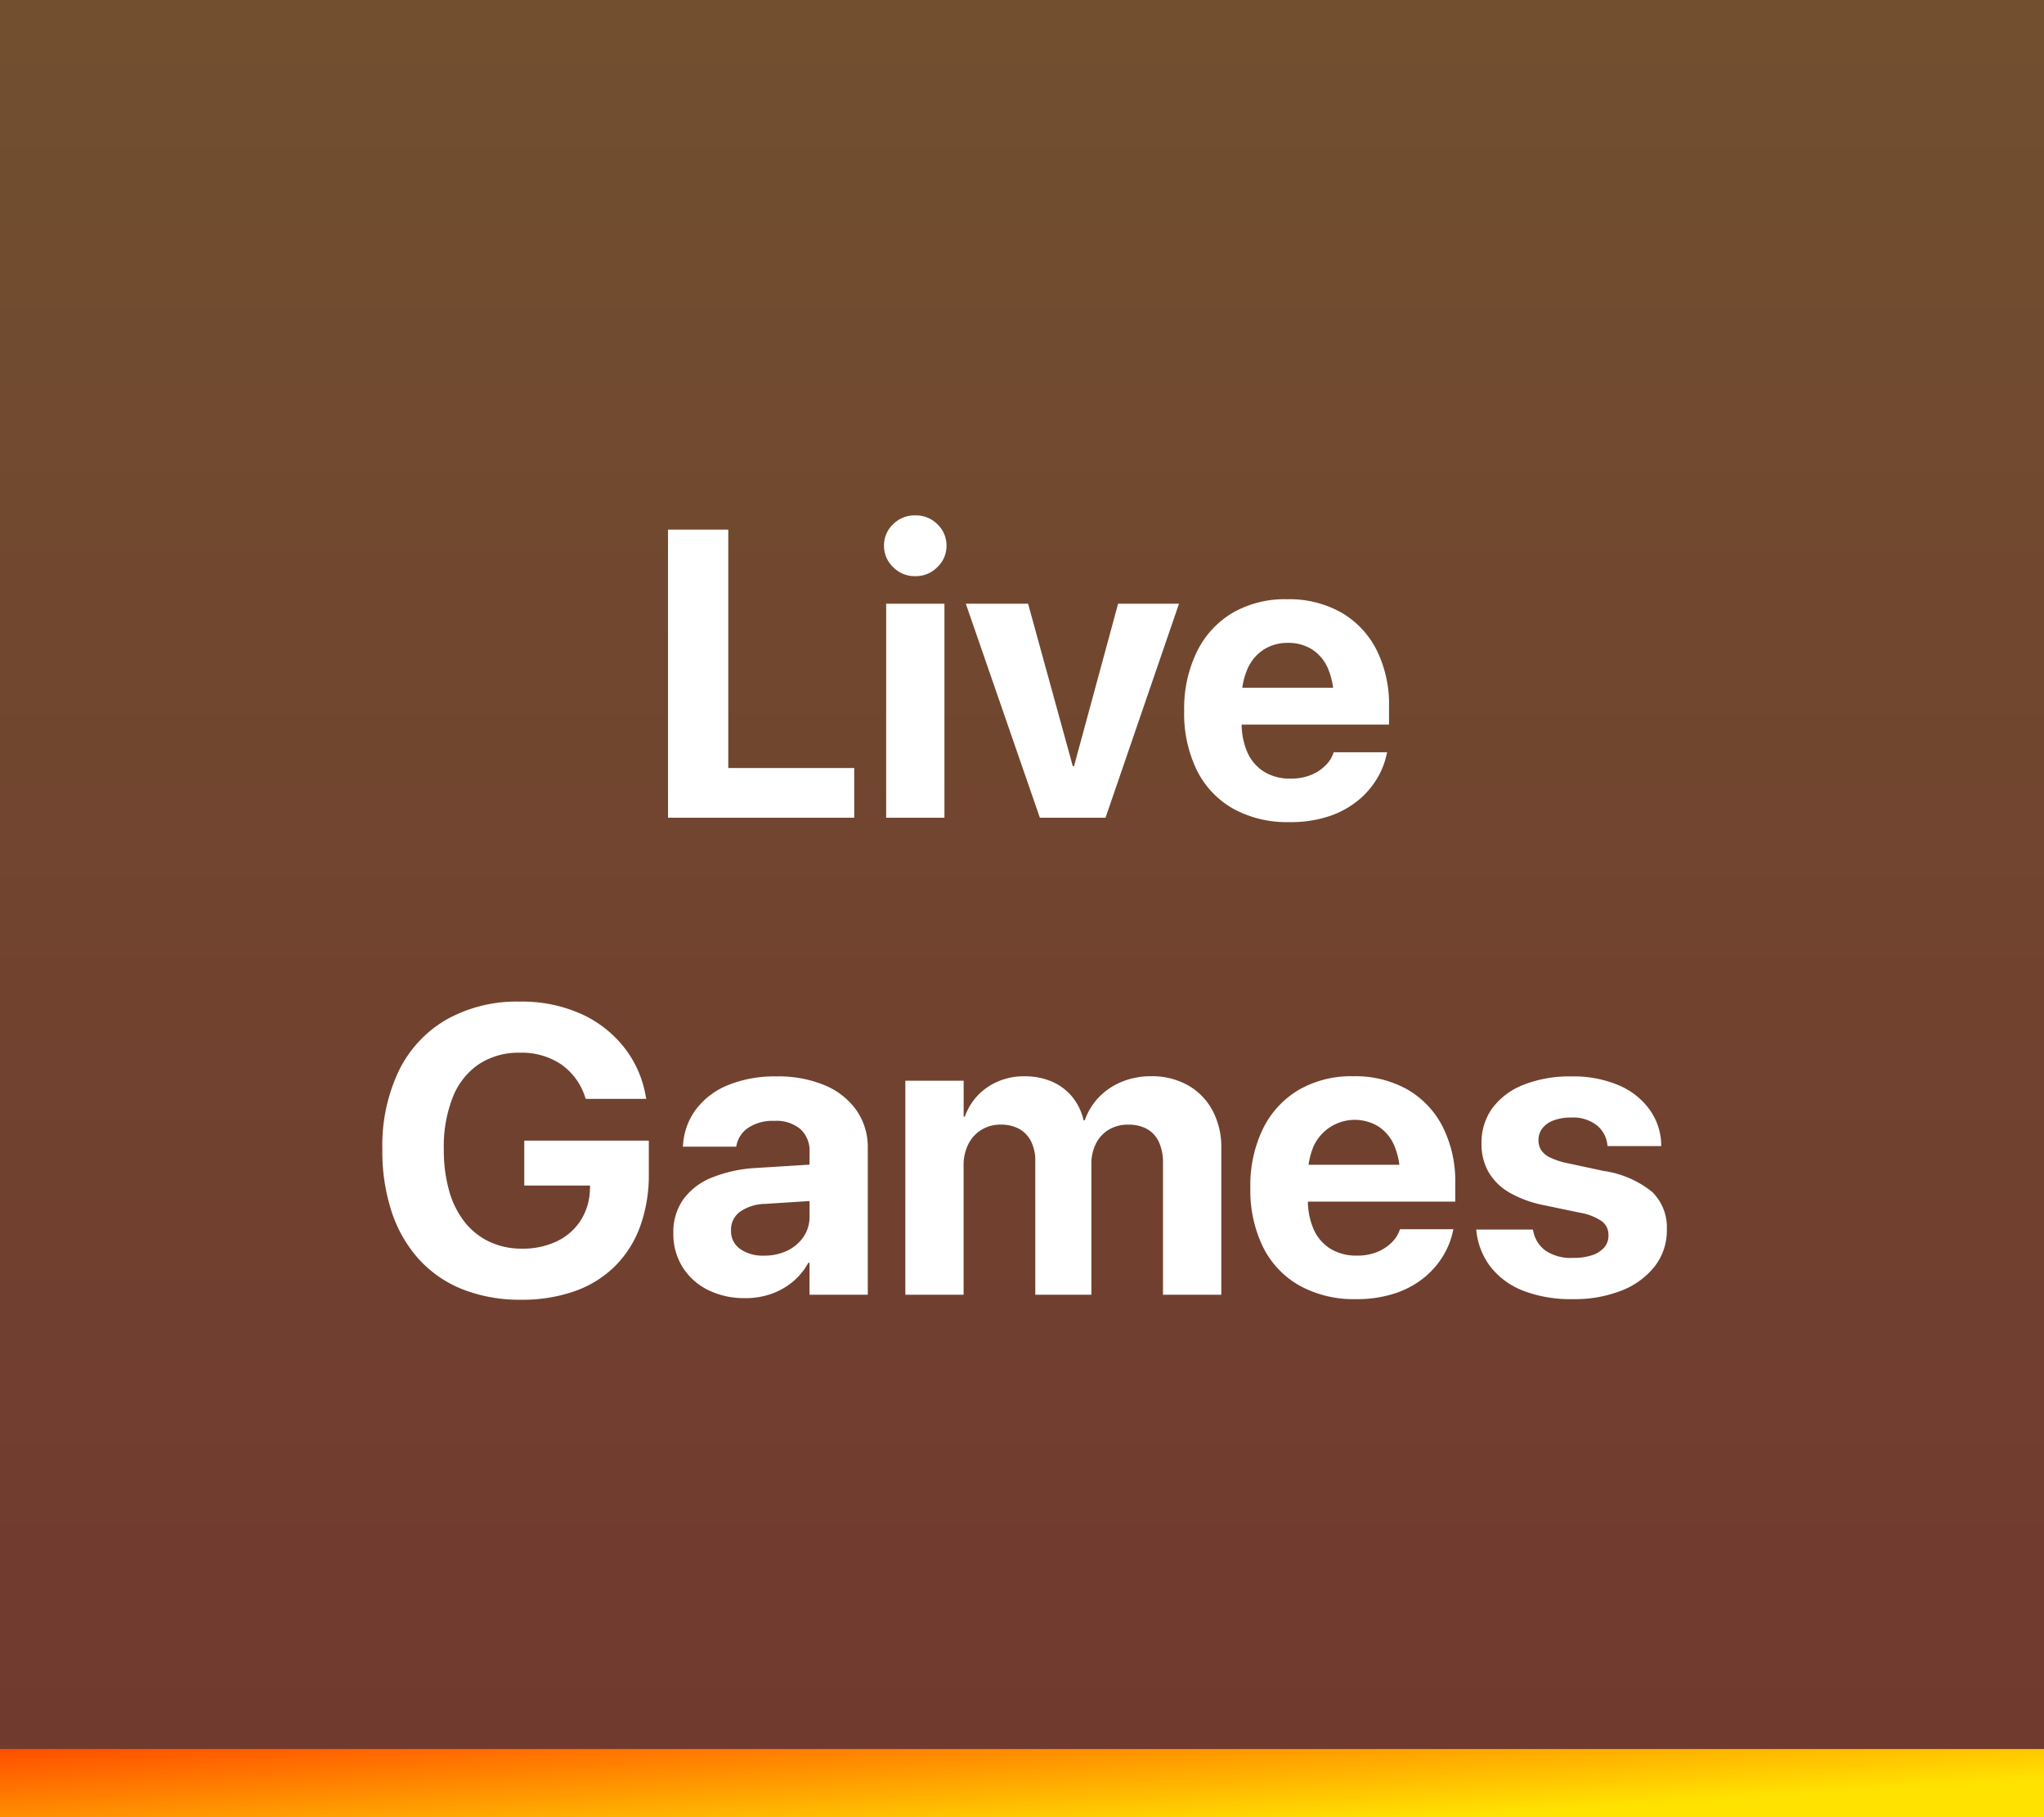 <svg xmlns="http://www.w3.org/2000/svg" xmlns:xlink="http://www.w3.org/1999/xlink" width="90" height="80" viewBox="0 0 90 80">
  <rect x="0" y="0" width="90" height="80" fill="#333333" stroke="none"/>
  <defs>
    <clipPath id="clip-path">
      <path id="Path_225639" data-name="Path 225639" d="M0,0H90V80H0Z" transform="translate(4438 17740)" fill="#fff"/>
    </clipPath>
    <linearGradient id="linear-gradient" x1="0.5" x2="0.5" y2="1" gradientUnits="objectBoundingBox">
      <stop offset="0" stop-color="#ff9123"/>
      <stop offset="1" stop-color="#ff4523"/>
    </linearGradient>
    <linearGradient id="linear-gradient-2" x1="0.963" y1="0.5" x2="0" gradientUnits="objectBoundingBox">
      <stop offset="0" stop-color="#ffe200"/>
      <stop offset="1" stop-color="#ff4e00"/>
    </linearGradient>
  </defs>
  <g id="nav-live-act" transform="translate(-4438 -17740)" clip-path="url(#clip-path)">
    <path id="Path_225638" data-name="Path 225638" d="M0,0H90V80H0Z" transform="translate(4438 17740)" opacity="0.3" fill="url(#linear-gradient)"/>
    <rect id="Rectangle_32718" data-name="Rectangle 32718" width="90" height="3" transform="translate(4438 17817)" fill="url(#linear-gradient-2)"/>
    <path id="Path_226598" data-name="Path 226598" d="M-15.587,0h8.2V-2.188h-5.546V-12.683h-2.654Zm9.606,0h2.566V-9.422H-5.981ZM-4.7-10.635a1.326,1.326,0,0,0,.976-.4,1.284,1.284,0,0,0,.4-.94,1.28,1.28,0,0,0-.4-.945,1.333,1.333,0,0,0-.976-.391,1.333,1.333,0,0,0-.976.391,1.28,1.28,0,0,0-.4.945,1.284,1.284,0,0,0,.4.94A1.326,1.326,0,0,0-4.7-10.635ZM.787,0H3.678L6.913-9.422H4.232L2.29-2.268H2.237L.268-9.422H-2.474ZM11.773.193A5.325,5.325,0,0,0,13.535-.07a4.035,4.035,0,0,0,1.274-.7,3.707,3.707,0,0,0,.831-.967,3.44,3.44,0,0,0,.413-1.046l.026-.1H13.724l-.018.053a1.393,1.393,0,0,1-.334.519,1.929,1.929,0,0,1-.633.422,2.294,2.294,0,0,1-.914.167,2.171,2.171,0,0,1-1.151-.294,1.914,1.914,0,0,1-.743-.848A3.131,3.131,0,0,1,9.672-4.2v-.993a3.232,3.232,0,0,1,.259-1.367,1.93,1.93,0,0,1,.721-.848,1.948,1.948,0,0,1,1.059-.29,1.949,1.949,0,0,1,1.05.281,1.867,1.867,0,0,1,.708.839,3.329,3.329,0,0,1,.255,1.384v.984l1.222-1.512H8.4V-4.1h7.761V-4.9a5.349,5.349,0,0,0-.549-2.487,3.966,3.966,0,0,0-1.556-1.648,4.669,4.669,0,0,0-2.386-.584,4.609,4.609,0,0,0-2.4.6A4.067,4.067,0,0,0,7.7-7.308,5.706,5.706,0,0,0,7.141-4.7v.009a5.678,5.678,0,0,0,.558,2.6A3.976,3.976,0,0,0,9.294-.4,4.911,4.911,0,0,0,11.773.193ZM-22.056,21.22a6.926,6.926,0,0,0,2.364-.378,4.772,4.772,0,0,0,1.771-1.1,4.773,4.773,0,0,0,1.107-1.749,6.623,6.623,0,0,0,.382-2.32V14.215h-5.484v1.978h2.9l-.009.185a2.666,2.666,0,0,1-.417,1.367,2.543,2.543,0,0,1-1.046.905,3.462,3.462,0,0,1-1.525.321,3.323,3.323,0,0,1-1.428-.3,3.043,3.043,0,0,1-1.09-.861,3.916,3.916,0,0,1-.69-1.375,6.573,6.573,0,0,1-.237-1.841v-.009a5.9,5.9,0,0,1,.4-2.294,3.132,3.132,0,0,1,1.151-1.446,3.186,3.186,0,0,1,1.8-.5,3.109,3.109,0,0,1,1.811.51,2.778,2.778,0,0,1,1.055,1.433l.035.088h2.663l-.026-.123a4.763,4.763,0,0,0-.945-2.136,5.059,5.059,0,0,0-1.9-1.481,6.365,6.365,0,0,0-2.7-.541,6.326,6.326,0,0,0-3.212.782,5.266,5.266,0,0,0-2.1,2.237,7.641,7.641,0,0,0-.738,3.494v.009a8.455,8.455,0,0,0,.422,2.769,5.82,5.82,0,0,0,1.213,2.079,5.169,5.169,0,0,0,1.92,1.305A6.874,6.874,0,0,0-22.056,21.22Zm9.87-.07a3.39,3.39,0,0,0,1.151-.189,3.1,3.1,0,0,0,.945-.536,2.835,2.835,0,0,0,.681-.831h.053V21H-6.79V14.54a2.831,2.831,0,0,0-.5-1.661,3.218,3.218,0,0,0-1.393-1.1,5.267,5.267,0,0,0-2.118-.391,5.456,5.456,0,0,0-2.14.382,3.329,3.329,0,0,0-1.406,1.059,2.926,2.926,0,0,0-.576,1.547l-.009.105h2.347l.018-.079a1.218,1.218,0,0,1,.519-.756,1.943,1.943,0,0,1,1.143-.3,1.641,1.641,0,0,1,1.151.365,1.279,1.279,0,0,1,.4.989v2.856a1.563,1.563,0,0,1-.259.883,1.782,1.782,0,0,1-.712.615,2.277,2.277,0,0,1-1.024.224,1.741,1.741,0,0,1-1.063-.294.957.957,0,0,1-.4-.813v-.018a.971.971,0,0,1,.387-.8A1.993,1.993,0,0,1-11.3,17l3.287-.211v-1.6l-3.674.229a6.074,6.074,0,0,0-1.986.431,2.862,2.862,0,0,0-1.248.962,2.489,2.489,0,0,0-.431,1.472V18.3a2.739,2.739,0,0,0,.4,1.472,2.752,2.752,0,0,0,1.112,1.011A3.576,3.576,0,0,0-12.186,21.149ZM-5.137,21h2.566V15.313a2.04,2.04,0,0,1,.207-.94,1.564,1.564,0,0,1,.576-.633,1.586,1.586,0,0,1,.853-.229,1.643,1.643,0,0,1,.813.189A1.281,1.281,0,0,1,.4,14.25a1.89,1.89,0,0,1,.185.87V21h2.47V15.27a2,2,0,0,1,.2-.923,1.5,1.5,0,0,1,.567-.615,1.612,1.612,0,0,1,.848-.22,1.67,1.67,0,0,1,.839.193,1.264,1.264,0,0,1,.519.571,2.133,2.133,0,0,1,.18.923V21H8.776V14.558a3.446,3.446,0,0,0-.387-1.67A2.77,2.77,0,0,0,7.308,11.78a3.211,3.211,0,0,0-1.617-.4,3.368,3.368,0,0,0-1.279.237,2.952,2.952,0,0,0-1.011.672,2.774,2.774,0,0,0-.637,1.033H2.711A2.506,2.506,0,0,0,2.2,12.272a2.406,2.406,0,0,0-.892-.659,2.956,2.956,0,0,0-1.187-.229,2.824,2.824,0,0,0-1.648.483,2.6,2.6,0,0,0-.989,1.292h-.053V11.578H-5.137Zm19.828.193a5.325,5.325,0,0,0,1.762-.264,4.035,4.035,0,0,0,1.274-.7,3.706,3.706,0,0,0,.831-.967,3.44,3.44,0,0,0,.413-1.046l.026-.1H16.642l-.018.053a1.393,1.393,0,0,1-.334.519,1.929,1.929,0,0,1-.633.422,2.294,2.294,0,0,1-.914.167,2.171,2.171,0,0,1-1.151-.294,1.914,1.914,0,0,1-.743-.848A3.131,3.131,0,0,1,12.59,16.8v-.993a3.232,3.232,0,0,1,.259-1.367,2,2,0,0,1,2.83-.857,1.867,1.867,0,0,1,.708.839,3.329,3.329,0,0,1,.255,1.384v.984l1.222-1.512H11.316V16.9h7.761V16.1a5.349,5.349,0,0,0-.549-2.487,3.966,3.966,0,0,0-1.556-1.648,4.669,4.669,0,0,0-2.386-.584,4.609,4.609,0,0,0-2.4.6,4.067,4.067,0,0,0-1.573,1.705,5.706,5.706,0,0,0-.558,2.606v.009a5.678,5.678,0,0,0,.558,2.6,3.976,3.976,0,0,0,1.6,1.692A4.911,4.911,0,0,0,14.691,21.193Zm9.58,0a5.58,5.58,0,0,0,2.14-.382,3.439,3.439,0,0,0,1.455-1.068,2.562,2.562,0,0,0,.527-1.608v-.009a2.174,2.174,0,0,0-.646-1.652,4.375,4.375,0,0,0-2.131-.923l-1.6-.343a3.359,3.359,0,0,1-.756-.246.964.964,0,0,1-.4-.33.785.785,0,0,1-.119-.426V14.2a.836.836,0,0,1,.176-.532,1.122,1.122,0,0,1,.5-.347,2.158,2.158,0,0,1,.765-.123,1.705,1.705,0,0,1,1.121.338,1.264,1.264,0,0,1,.47.848l.009.07h2.364v-.088a2.733,2.733,0,0,0-.5-1.5,3.218,3.218,0,0,0-1.345-1.077,5.082,5.082,0,0,0-2.123-.4,5.491,5.491,0,0,0-2.087.365,3.116,3.116,0,0,0-1.375,1.024,2.573,2.573,0,0,0-.483,1.564v.009a2.47,2.47,0,0,0,.308,1.244,2.5,2.5,0,0,0,.918.905,4.981,4.981,0,0,0,1.525.558l1.6.334a2.4,2.4,0,0,1,.967.387.752.752,0,0,1,.272.606v.009a.782.782,0,0,1-.189.527,1.2,1.2,0,0,1-.532.338,2.57,2.57,0,0,1-.835.119,2.027,2.027,0,0,1-1.2-.308,1.386,1.386,0,0,1-.554-.861l-.018-.079H20l.009.079a3.124,3.124,0,0,0,.62,1.56,3.368,3.368,0,0,0,1.428,1.05A5.8,5.8,0,0,0,24.271,21.193Z" transform="translate(4483 17776)" fill="#fff"/>
  </g>
</svg>
